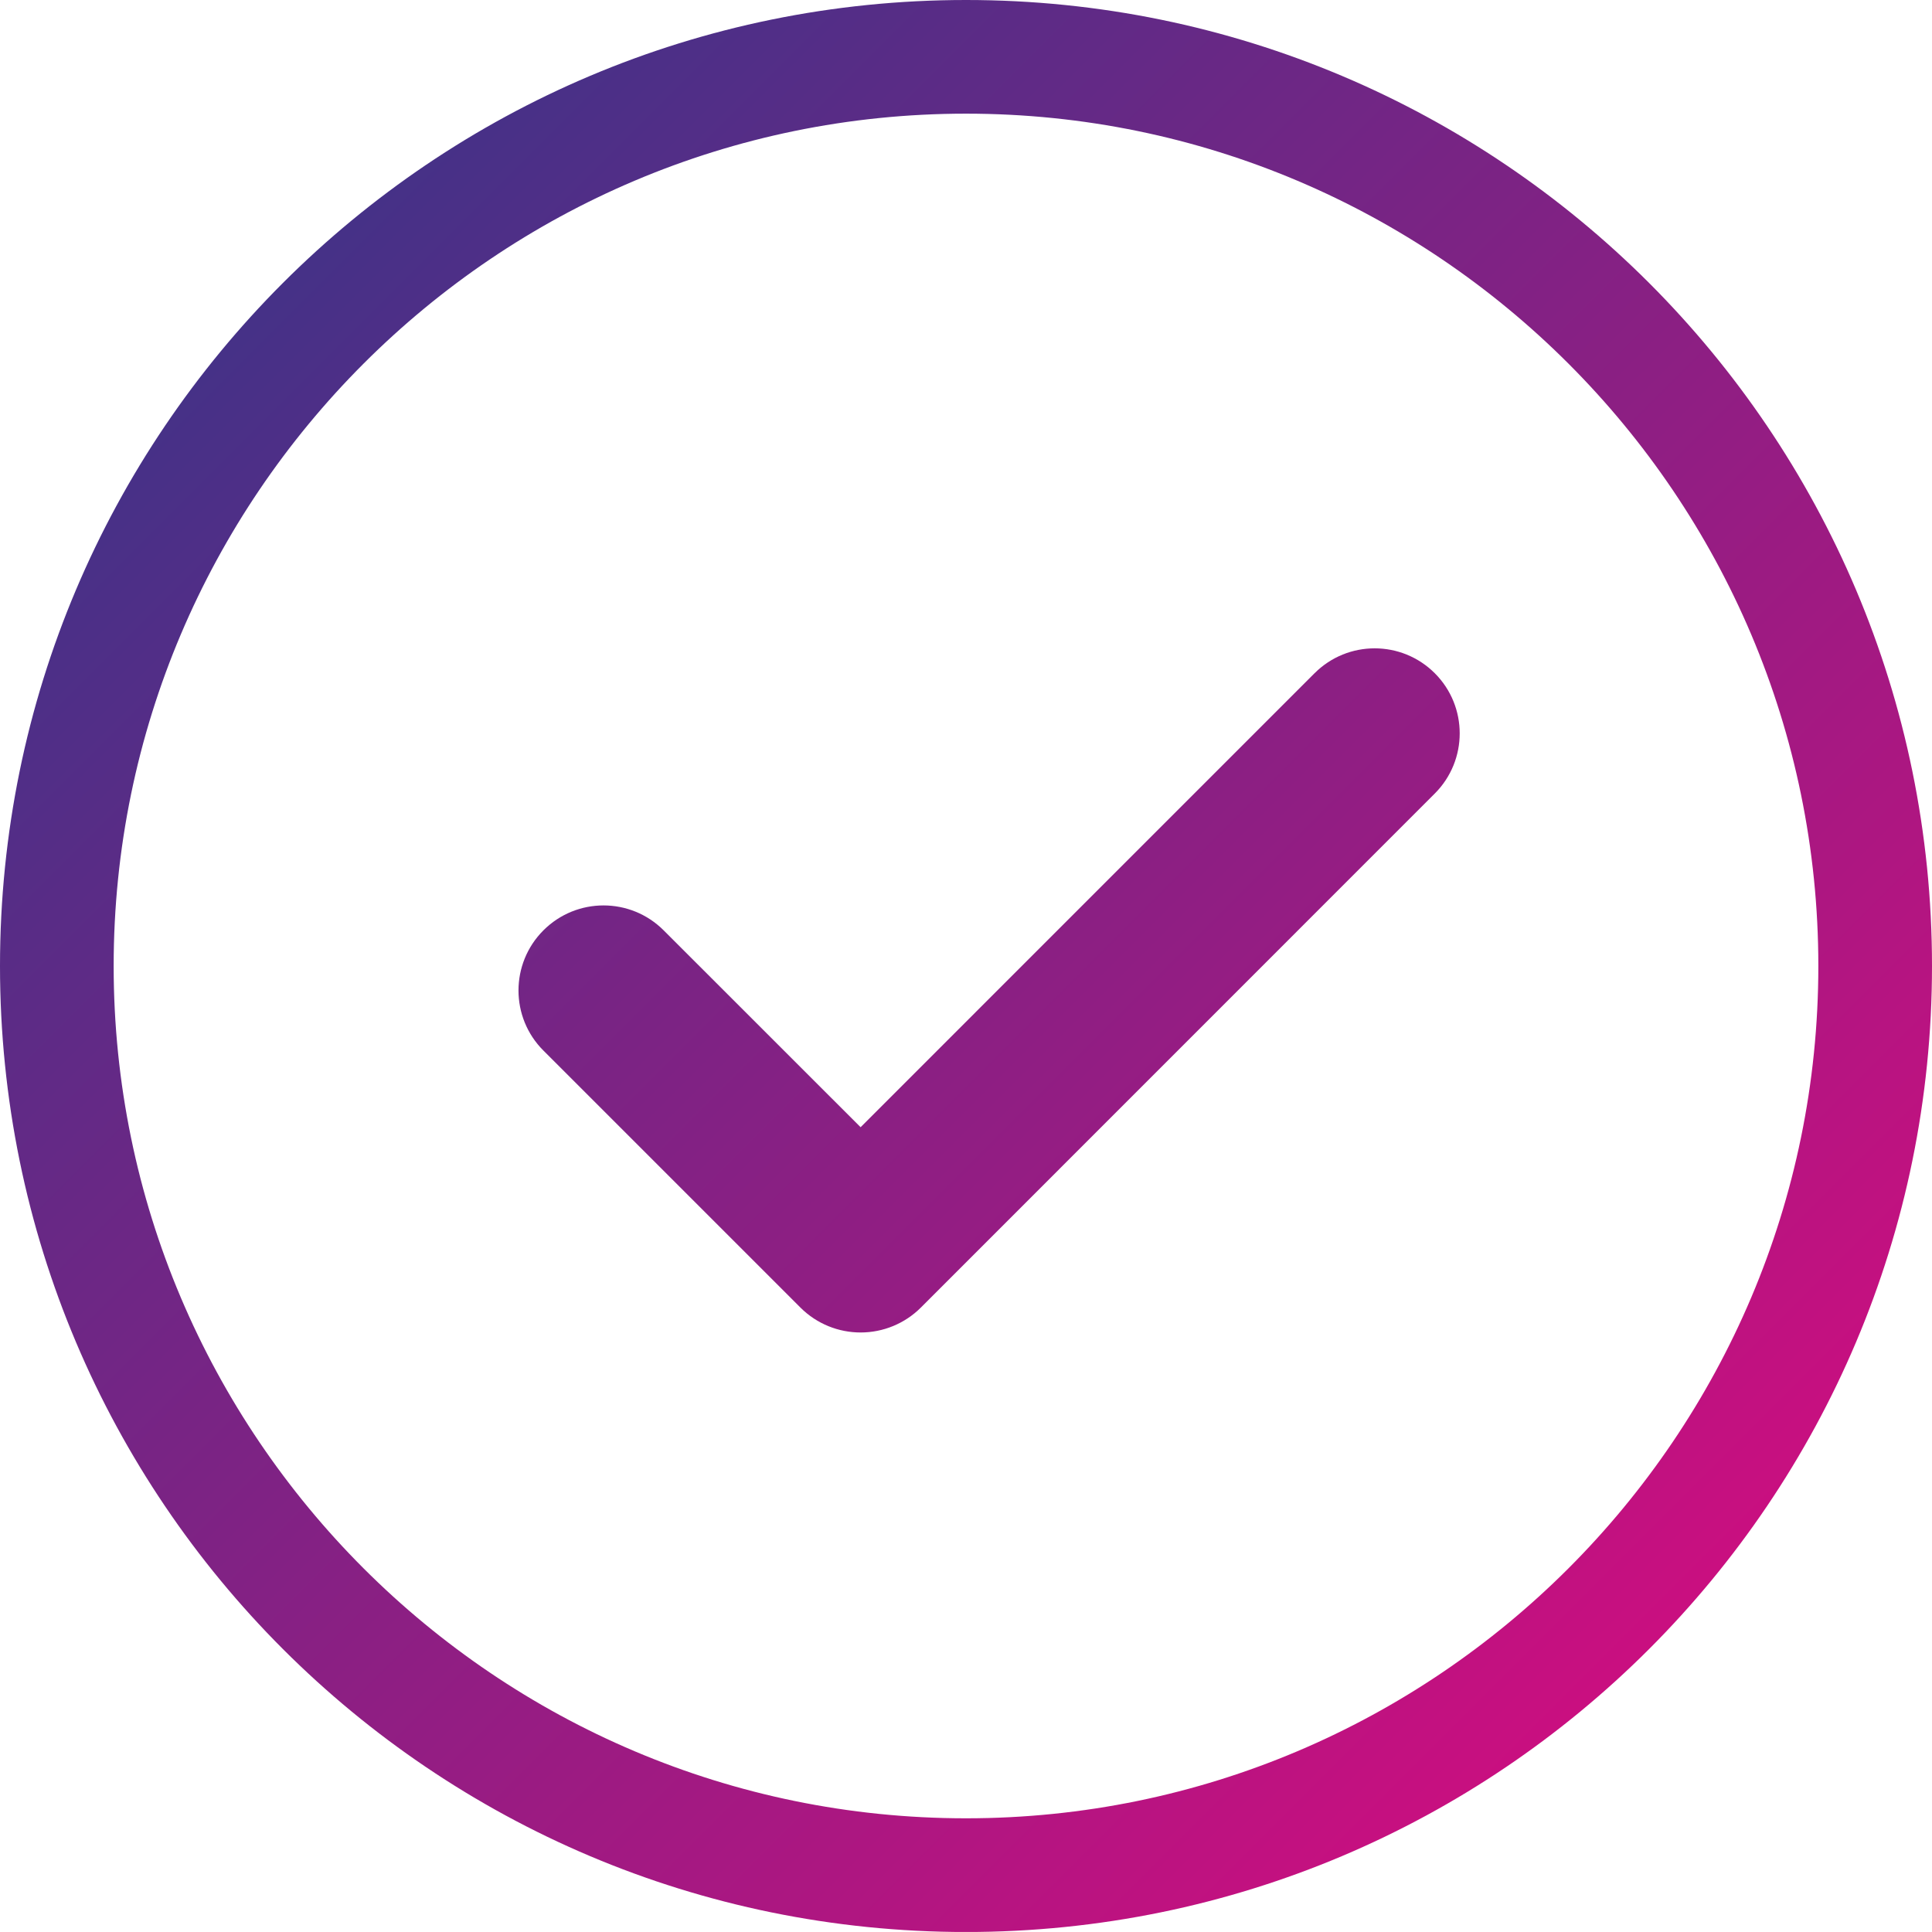 <svg xmlns="http://www.w3.org/2000/svg" xmlns:xlink="http://www.w3.org/1999/xlink" width="50.994" height="50.993" xmlns:v="https://vecta.io/nano"><defs><path id="A" d="M34.698 17.768L22.715 29.752l-5.198-5.196c-.877-.877-2.297-.877-3.174 0s-.877 2.298 0 3.173l6.785 6.785c.438.436 1.013.656 1.587.656a2.25 2.25 0 0 0 1.589-.656l13.567-13.57c.876-.877.876-2.298 0-3.174s-2.297-.877-3.173-.001z"/></defs><clipPath id="B"><use xlink:href="#A"/></clipPath><linearGradient id="C" gradientUnits="userSpaceOnUse" x1="-5.704" y1="56.427" x2="45.29" y2="5.433" gradientTransform="matrix(1 0 0 -1 5.705 56.426)"><stop offset="0" stop-color="#2a3889"/><stop offset="1" stop-color="#e5087e"/></linearGradient><path clip-path="url(#B)" fill="url(#C)" d="M0 0h50.994v50.993H0z"/><defs><path id="D" d="M25.497 3c12.405 0 22.497 10.092 22.497 22.497S37.902 47.993 25.497 47.993 3 37.9 3 25.497 13.092 3 25.497 3m0-3C11.415 0 0 11.415 0 25.497s11.415 25.497 25.497 25.497S50.994 39.58 50.994 25.497 39.578 0 25.497 0h0z"/></defs><clipPath id="E"><use xlink:href="#D"/></clipPath><path clip-path="url(#E)" fill="url(#C)" d="M0 0h50.994v50.993H0z"/></svg>